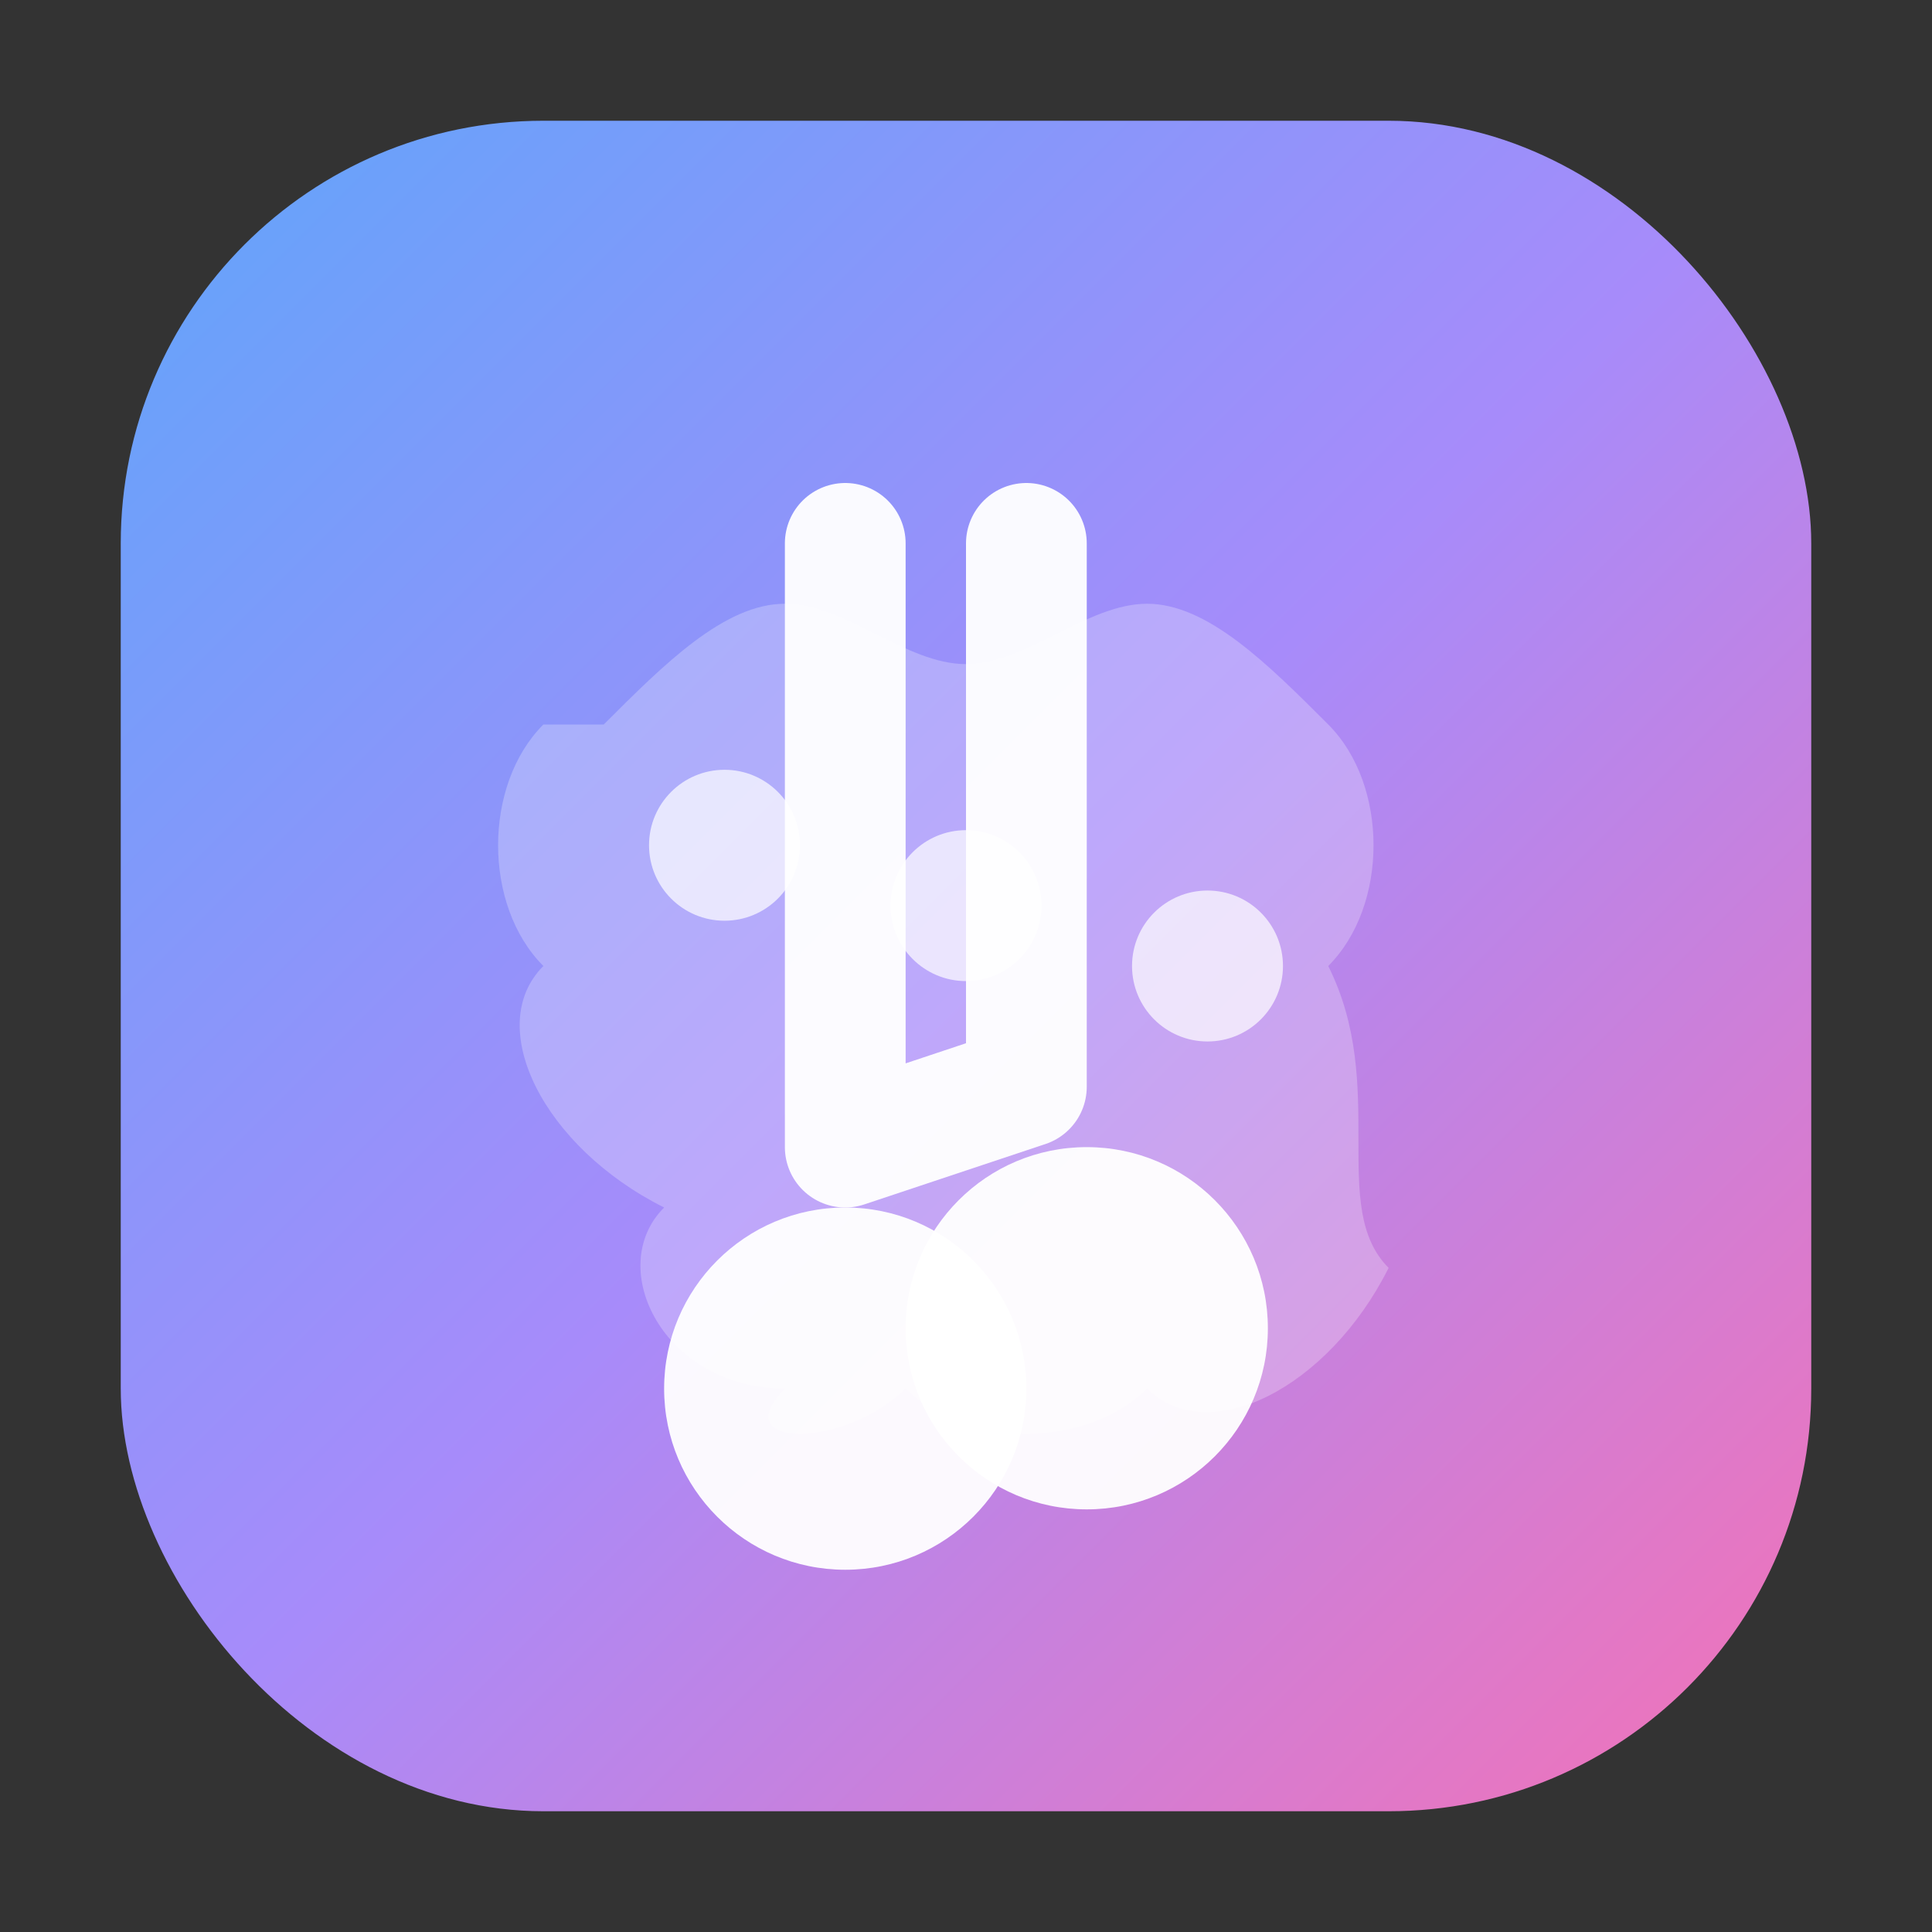 <svg xmlns="http://www.w3.org/2000/svg" viewBox="0 0 64 64" fill="none">
  <rect x="0" y="0" width="64" height="64" fill="#333333" stroke="none"/>
  <defs>
    <linearGradient id="gradient" x1="0%" y1="0%" x2="100%" y2="100%">
      <stop offset="0%" style="stop-color:#60a5fa;stop-opacity:1" />
      <stop offset="50%" style="stop-color:#a78bfa;stop-opacity:1" />
      <stop offset="100%" style="stop-color:#f472b6;stop-opacity:1" />
    </linearGradient>
  </defs>
  
  <!-- Rounded square background with gradient -->
  <rect x="4" y="4" width="56" height="56" rx="14" fill="url(#gradient)"/>
  
  <!-- Music note (bold and clear) -->
  <path d="M28 18 L28 38 M28 38 L34 36 M34 18 L34 36" 
        stroke="white" stroke-width="4" stroke-linecap="round" stroke-linejoin="round" opacity="0.95"/>
  <circle cx="28" cy="46" r="6" fill="white" opacity="0.95"/>
  <circle cx="36" cy="44" r="6" fill="white" opacity="0.95"/>
  
  <!-- Brain icon (simplified, behind music note) -->
  <path d="M18 24 C 16 26, 16 30, 18 32 C 16 34, 18 38, 22 40 C 20 42, 22 46, 26 46 C 24 48, 28 48, 30 46 C 32 48, 36 48, 38 46 C 40 48, 44 46, 46 42 C 44 40, 46 36, 44 32 C 46 30, 46 26, 44 24 C 42 22, 40 20, 38 20 C 36 20, 34 22, 32 22 C 30 22, 28 20, 26 20 C 24 20, 22 22, 20 24 Z" 
        fill="white" opacity="0.25"/>
  
  <!-- Neural dots (AI representation) -->
  <circle cx="24" cy="28" r="2.5" fill="white" opacity="0.7"/>
  <circle cx="32" cy="30" r="2.5" fill="white" opacity="0.7"/>
  <circle cx="40" cy="32" r="2.5" fill="white" opacity="0.7"/>
</svg>